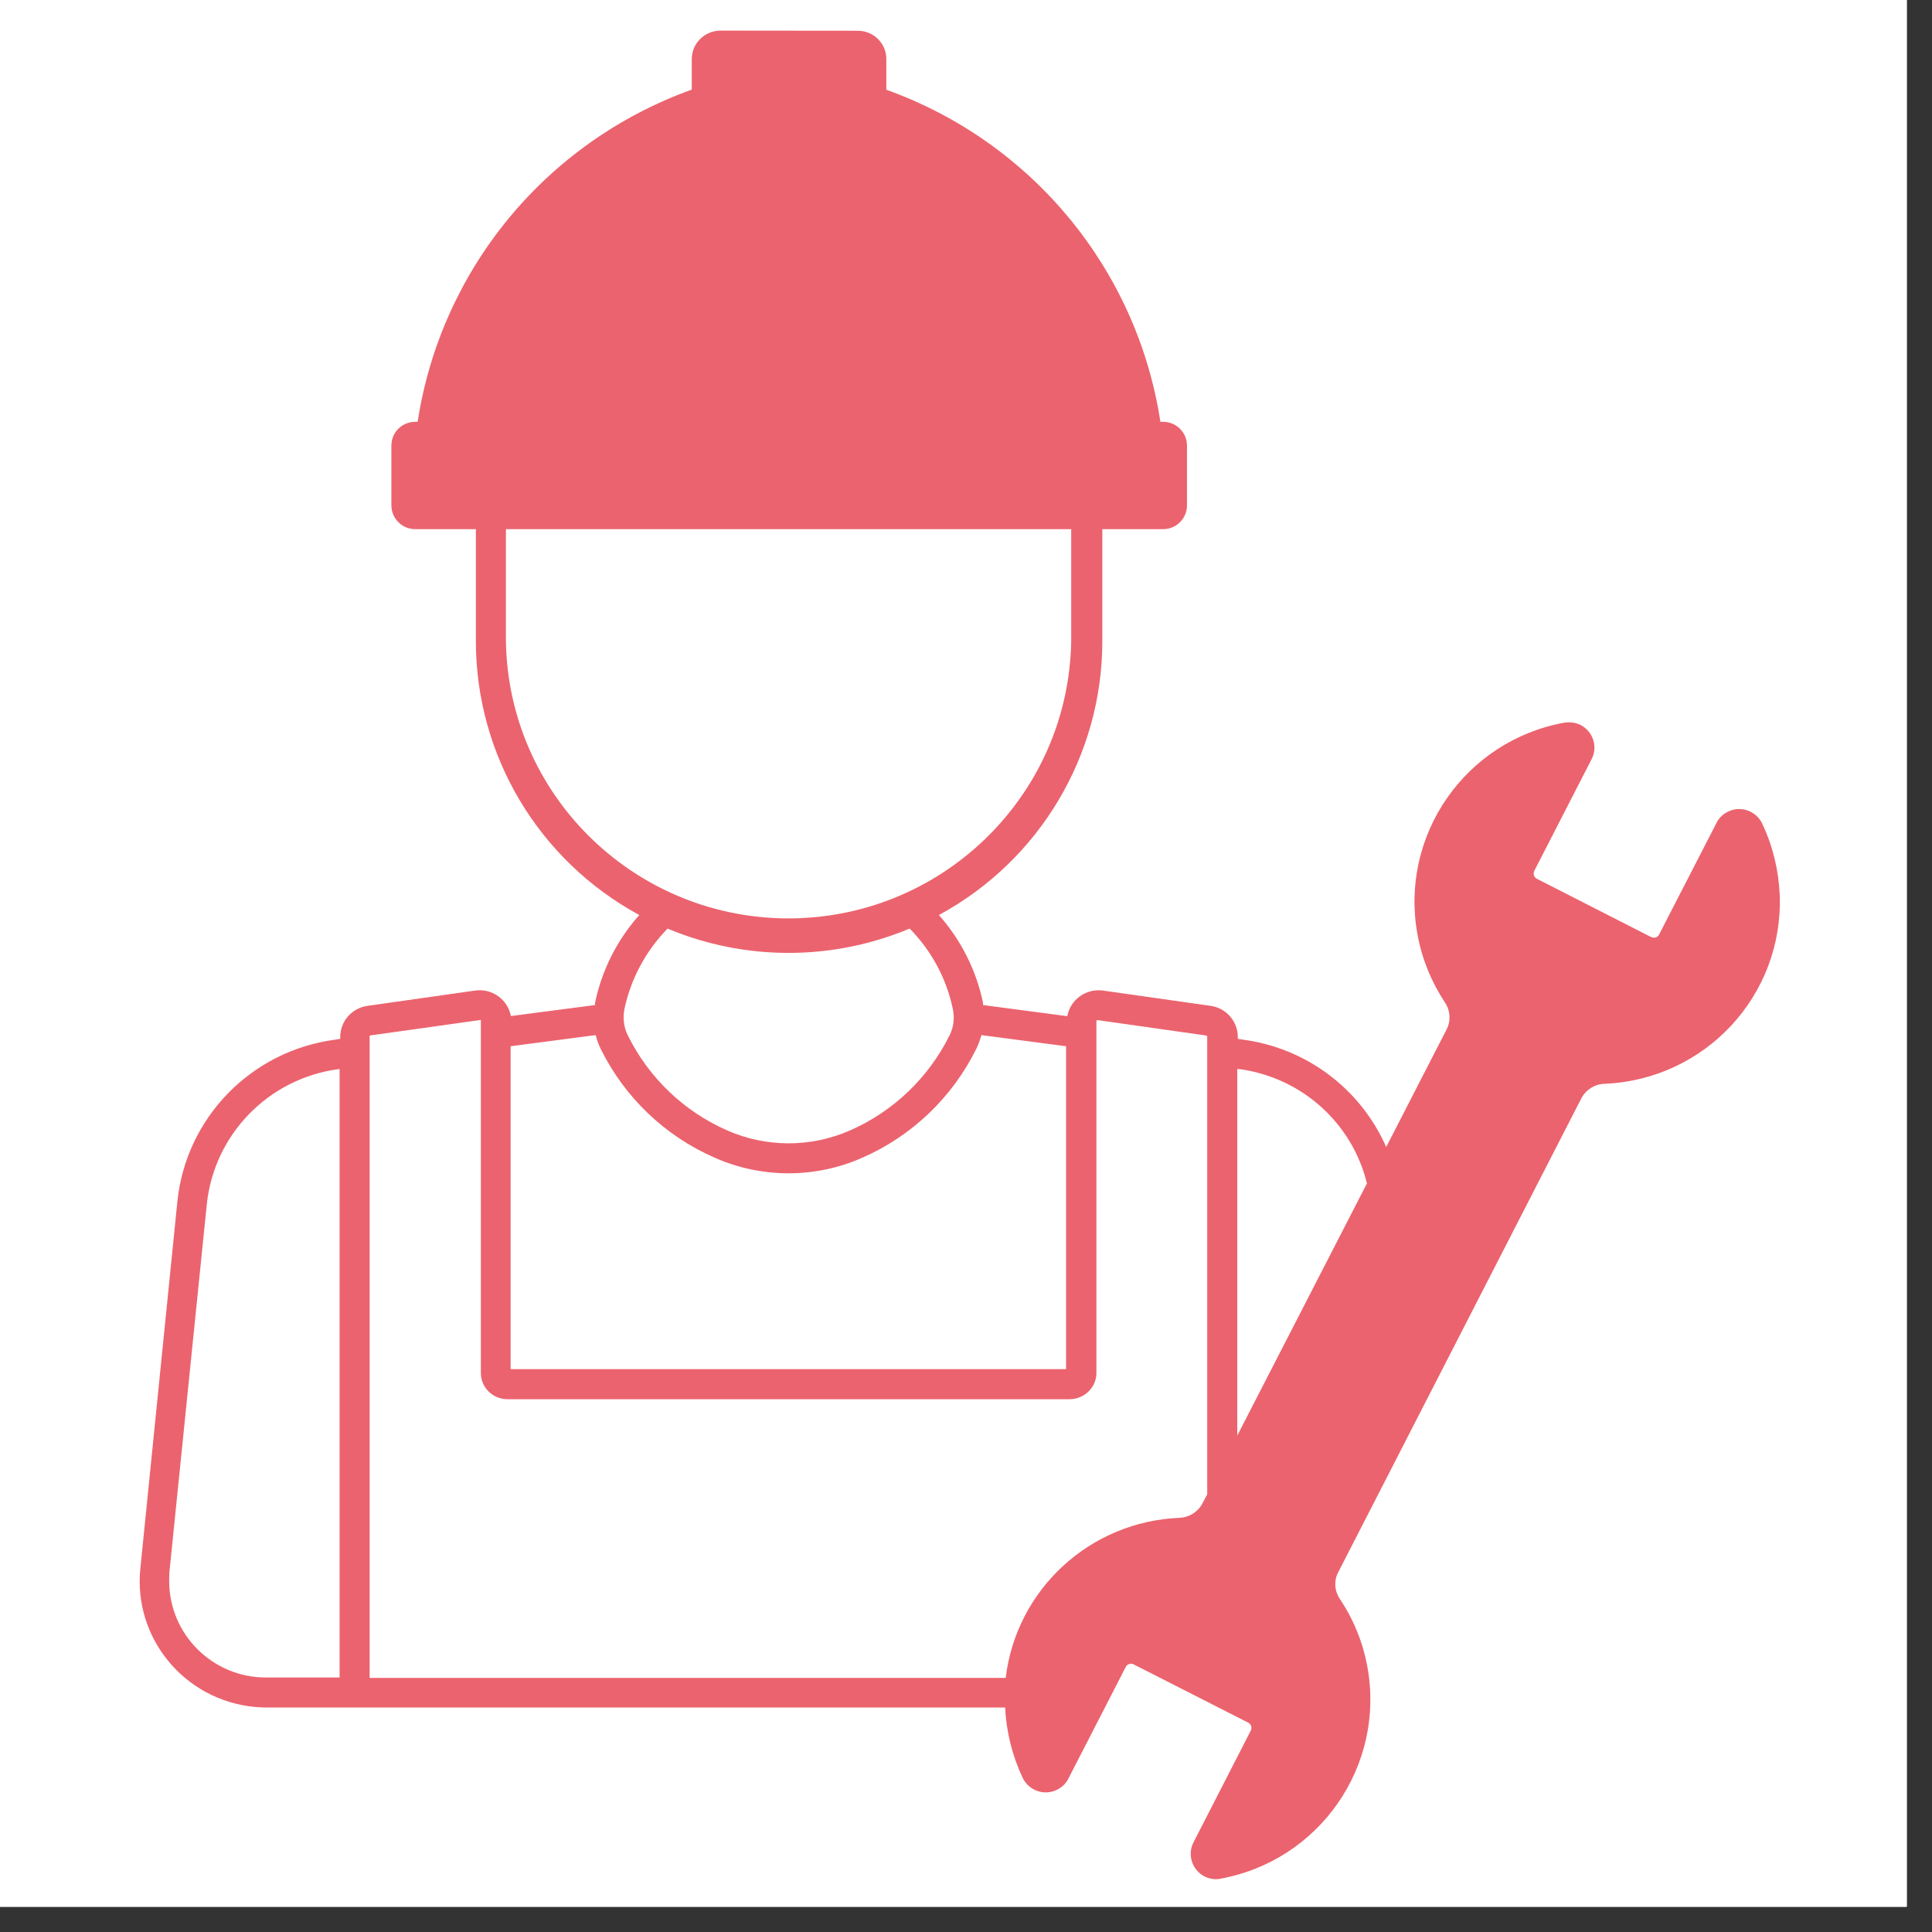 <svg xmlns="http://www.w3.org/2000/svg" xmlns:xlink="http://www.w3.org/1999/xlink" width="75" zoomAndPan="magnify" viewBox="0 0 56.25 56.25" height="75" preserveAspectRatio="xMidYMid meet" version="1.0"><rect x="0" y="0" width="56.25" height="56.25" fill="#333333" stroke="none"/><defs><clipPath id="id1"><path d="M 0 0 L 55.512 0 L 55.512 55.512 L 0 55.512 Z M 0 0 " clip-rule="nonzero"/></clipPath><clipPath id="id2"><path d="M 4 0.789 L 51.93 0.789 L 51.93 54.816 L 4 54.816 Z M 4 0.789 " clip-rule="nonzero"/></clipPath></defs><g clip-path="url(#id1)"><path fill="#ffffff" d="M 0 0 L 56.25 0 L 56.25 63.652 L 0 63.652 Z M 0 0 " fill-opacity="1" fill-rule="nonzero"/><path fill="#ffffff" d="M 0 0 L 55.512 0 L 55.512 55.512 L 0 55.512 Z M 0 0 " fill-opacity="1" fill-rule="nonzero"/><path fill="#ffffff" d="M 0 0 L 55.512 0 L 55.512 55.512 L 0 55.512 Z M 0 0 " fill-opacity="1" fill-rule="nonzero"/><path fill="#ffffff" d="M 0 0 L 55.512 0 L 55.512 55.512 L 0 55.512 Z M 0 0 " fill-opacity="1" fill-rule="nonzero"/></g><g clip-path="url(#id2)"><path fill="#eb636e" d="M 36.023 31.125 L 36.074 31.125 C 37.891 31.367 39.371 32.691 39.801 34.465 L 39.793 34.465 L 36.023 41.797 Z M 9.887 31.125 L 9.887 48.84 L 7.738 48.84 C 6.188 48.84 4.926 47.582 4.926 46.035 C 4.926 45.941 4.926 45.844 4.934 45.754 L 6.02 35.074 C 6.227 33.035 7.812 31.402 9.848 31.129 Z M 17.344 30.137 C 17.375 30.27 17.422 30.398 17.484 30.527 C 18.18 31.945 19.359 33.074 20.809 33.707 C 22.18 34.312 23.738 34.312 25.105 33.707 C 26.555 33.074 27.73 31.945 28.43 30.527 C 28.492 30.398 28.535 30.27 28.574 30.137 L 31.039 30.461 L 31.039 39.863 L 14.867 39.863 L 14.867 30.461 Z M 14 29.695 L 14 39.973 C 14 40.395 14.34 40.73 14.762 40.738 L 31.152 40.738 C 31.574 40.73 31.922 40.395 31.922 39.973 L 31.922 29.754 C 31.914 29.734 31.926 29.715 31.941 29.703 C 31.953 29.699 31.965 29.699 31.977 29.703 L 35.109 30.148 C 35.125 30.148 35.137 30.16 35.148 30.172 C 35.148 30.184 35.148 30.191 35.148 30.203 L 35.148 43.508 L 35.012 43.766 C 34.883 44.016 34.629 44.176 34.352 44.191 C 31.742 44.293 29.59 46.266 29.281 48.852 L 10.762 48.852 L 10.762 30.195 C 10.754 30.188 10.754 30.172 10.762 30.164 C 10.77 30.152 10.781 30.145 10.793 30.145 Z M 19.434 27.035 C 21.688 27.98 24.227 27.98 26.484 27.035 C 27.121 27.68 27.559 28.496 27.742 29.379 C 27.797 29.633 27.766 29.906 27.648 30.141 C 27.039 31.371 26.016 32.355 24.754 32.91 C 23.613 33.414 22.309 33.414 21.168 32.91 C 19.906 32.355 18.883 31.371 18.277 30.141 C 18.16 29.906 18.129 29.633 18.18 29.379 C 18.367 28.496 18.805 27.68 19.438 27.035 Z M 14.73 15.406 L 31.188 15.406 L 31.188 18.672 C 31.109 23.203 27.363 26.812 22.816 26.738 C 18.383 26.66 14.801 23.094 14.73 18.672 Z M 20.973 0.891 C 20.516 0.895 20.141 1.262 20.141 1.715 L 20.141 2.609 C 15.902 4.133 12.84 7.84 12.16 12.281 L 12.09 12.281 C 11.703 12.281 11.395 12.59 11.395 12.973 L 11.395 14.711 C 11.395 15.094 11.703 15.406 12.09 15.406 L 13.855 15.406 L 13.855 18.668 C 13.855 21.992 15.68 25.051 18.613 26.641 C 17.965 27.367 17.523 28.246 17.324 29.199 C 17.324 29.219 17.324 29.238 17.324 29.262 L 14.875 29.582 C 14.781 29.098 14.328 28.77 13.832 28.84 L 10.703 29.285 C 10.246 29.348 9.906 29.734 9.906 30.191 L 9.906 30.246 L 9.758 30.27 C 7.312 30.594 5.414 32.543 5.164 34.984 L 4.086 45.668 C 3.879 47.688 5.363 49.488 7.391 49.695 C 7.512 49.703 7.633 49.715 7.758 49.715 L 29.266 49.715 C 29.297 50.422 29.473 51.121 29.777 51.766 C 29.957 52.133 30.395 52.289 30.766 52.113 C 30.914 52.043 31.035 51.926 31.105 51.785 L 32.777 48.531 C 32.82 48.449 32.922 48.414 33.004 48.457 L 36.336 50.152 C 36.422 50.191 36.461 50.297 36.418 50.383 L 34.75 53.637 C 34.562 54 34.707 54.445 35.07 54.633 C 35.215 54.703 35.379 54.73 35.539 54.699 L 35.527 54.699 C 38.418 54.176 40.336 51.414 39.812 48.535 C 39.684 47.828 39.41 47.148 39.008 46.551 C 38.852 46.316 38.832 46.016 38.965 45.77 L 46.043 31.973 C 46.172 31.727 46.426 31.566 46.707 31.555 C 49.645 31.438 51.93 28.98 51.816 26.051 C 51.785 25.332 51.613 24.625 51.305 23.977 C 51.129 23.609 50.684 23.449 50.316 23.629 C 50.168 23.699 50.047 23.812 49.977 23.957 L 48.305 27.207 C 48.262 27.293 48.164 27.324 48.078 27.281 C 48.078 27.281 48.078 27.281 48.07 27.281 L 44.746 25.586 C 44.66 25.543 44.629 25.438 44.672 25.352 L 46.34 22.102 C 46.527 21.742 46.383 21.297 46.02 21.109 C 45.875 21.039 45.707 21.016 45.551 21.039 C 42.66 21.562 40.742 24.324 41.27 27.207 C 41.398 27.914 41.672 28.586 42.07 29.188 C 42.227 29.422 42.246 29.723 42.117 29.973 L 40.359 33.395 C 39.613 31.699 38.031 30.512 36.191 30.27 L 36.039 30.246 L 36.039 30.195 C 36.039 29.738 35.703 29.348 35.246 29.285 L 32.113 28.84 C 31.625 28.773 31.164 29.098 31.074 29.586 L 28.621 29.262 C 28.621 29.242 28.621 29.219 28.621 29.199 C 28.426 28.254 27.98 27.367 27.336 26.641 C 30.266 25.055 32.094 21.992 32.094 18.668 L 32.094 15.406 L 33.859 15.406 C 34.246 15.41 34.559 15.098 34.559 14.711 L 34.559 12.977 C 34.559 12.59 34.246 12.281 33.863 12.281 L 33.785 12.281 C 33.105 7.84 30.043 4.133 25.805 2.613 L 25.805 1.715 C 25.805 1.262 25.434 0.895 24.973 0.895 L 20.973 0.891 " fill-opacity="1" fill-rule="nonzero"/></g></svg>